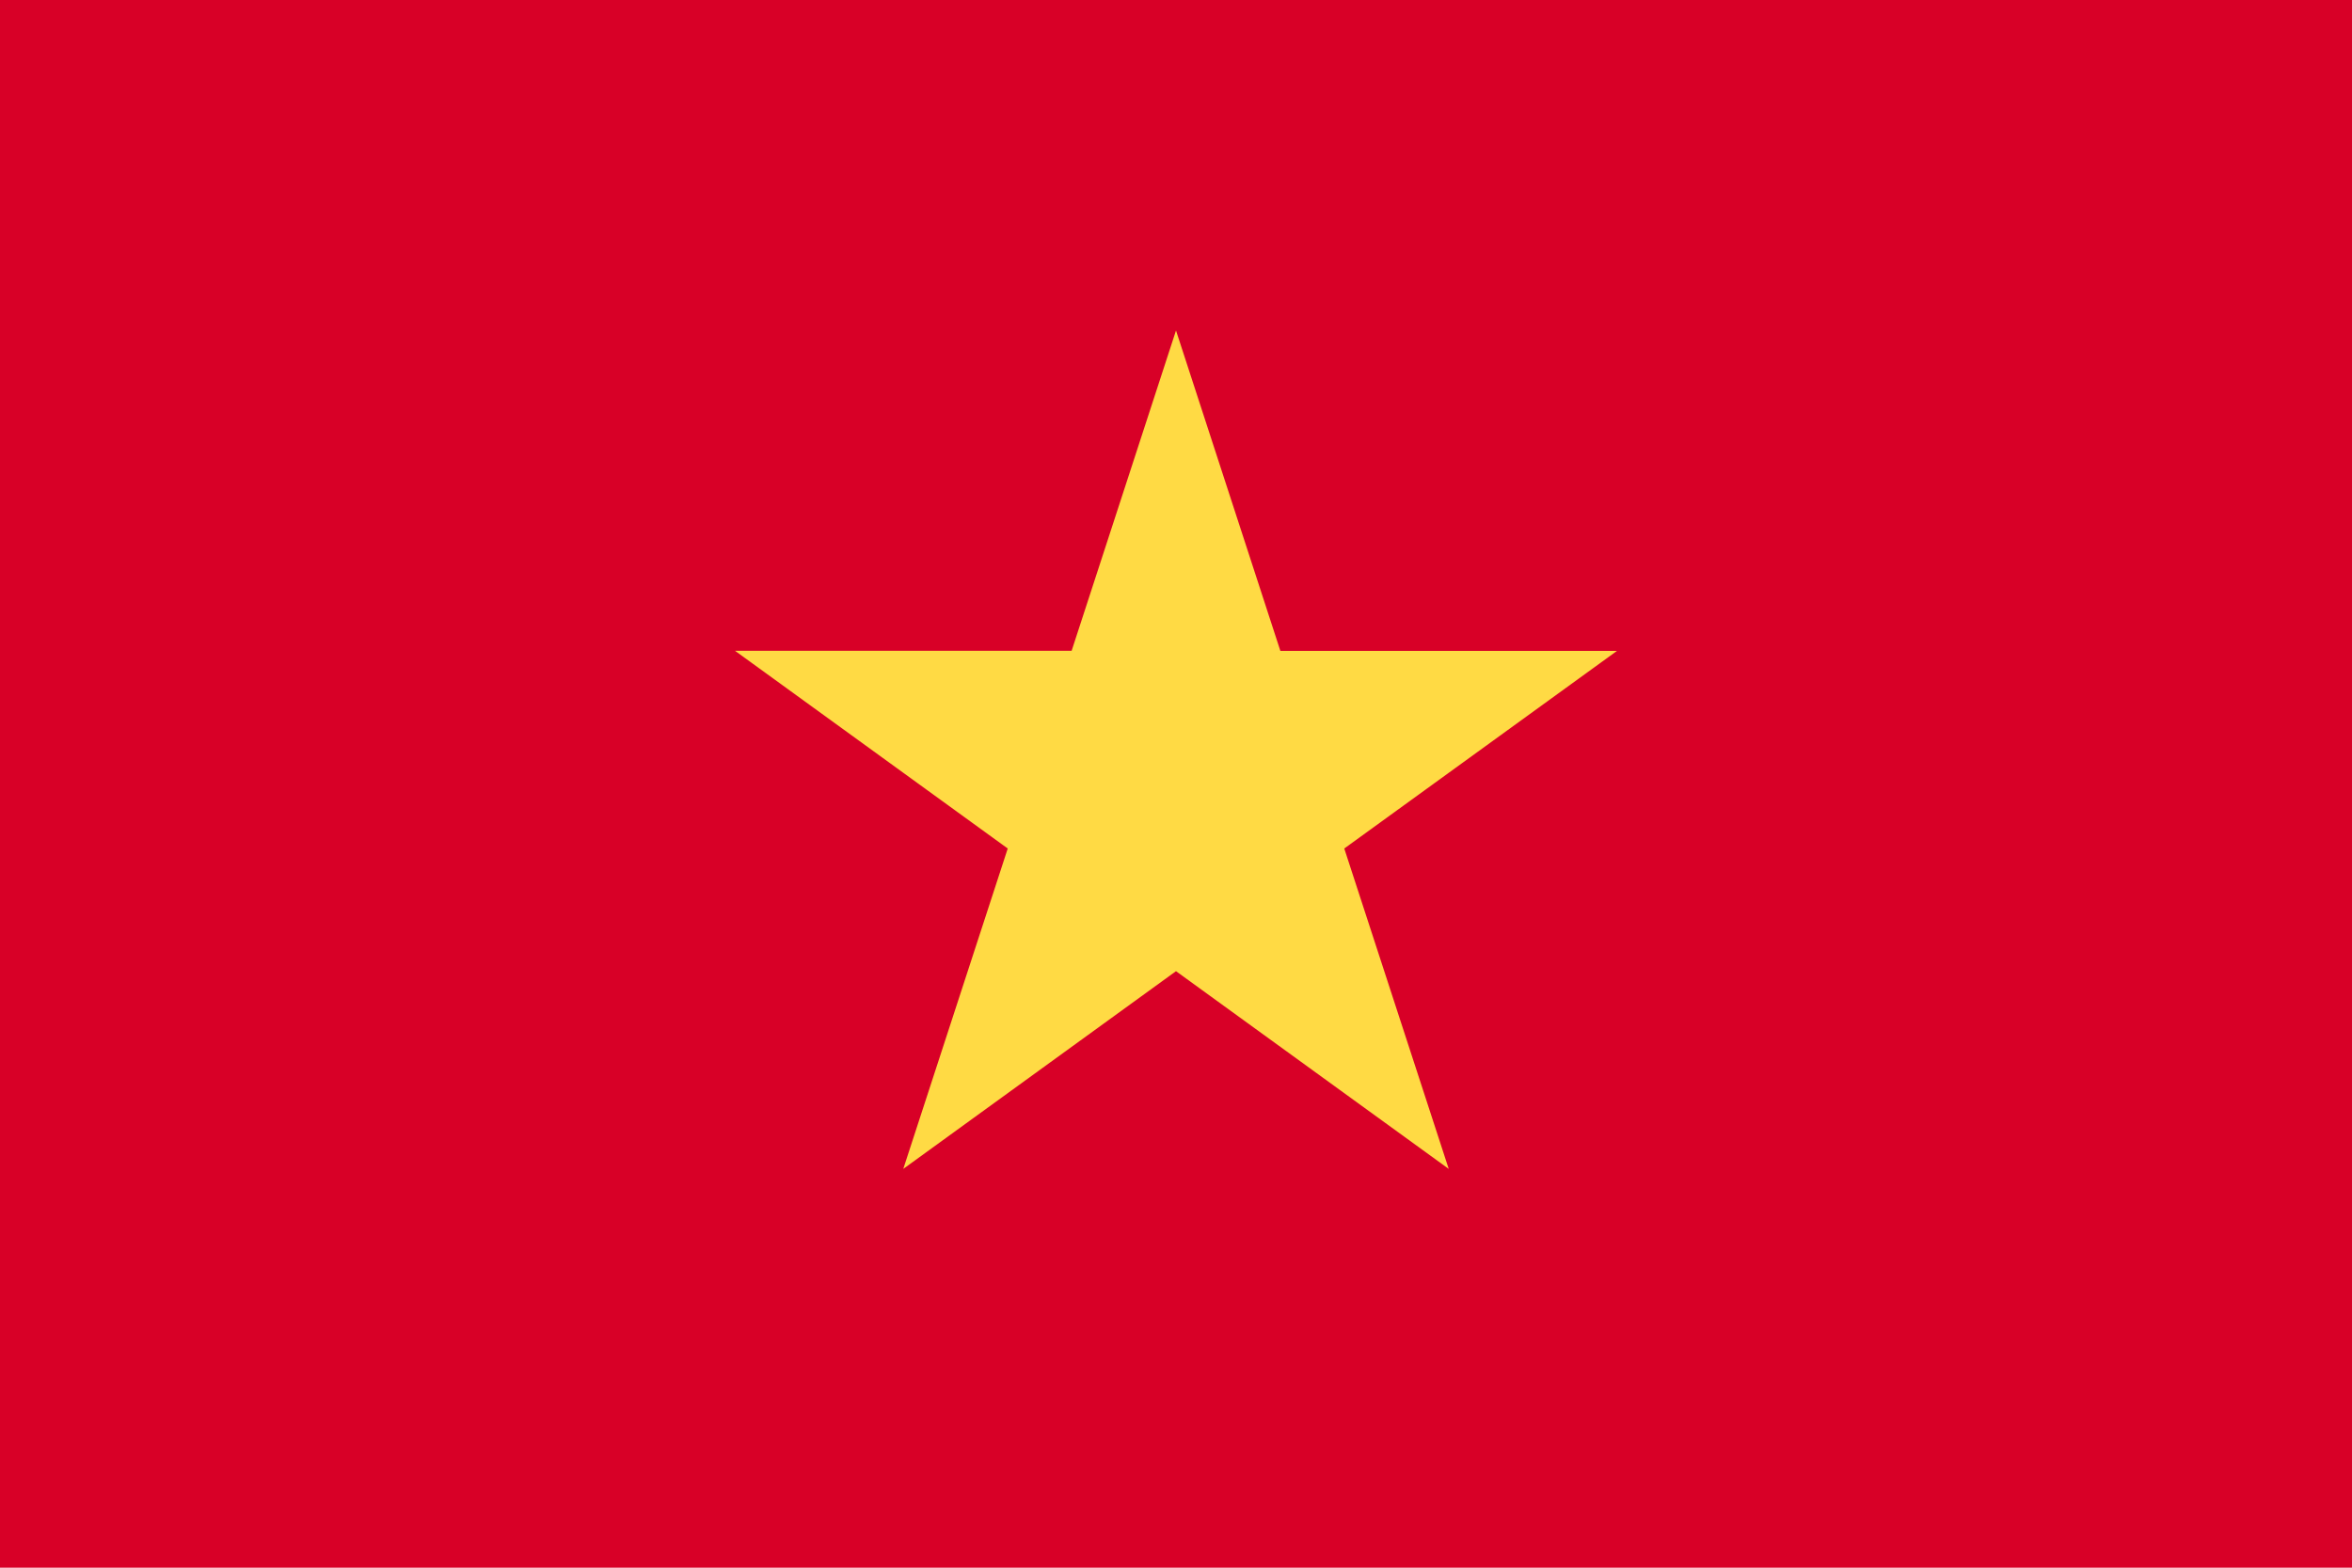 <svg xmlns="http://www.w3.org/2000/svg" width="24" height="16" fill="none"><g clip-path="url(#a)"><path fill="#D80027" d="M9.217-.003H0v16.006h24V-.003H9.217z"/><path fill="#FFDA44" d="m12 3.373 1.065 3.27H16.5L13.717 8.66l1.066 3.27L12 9.912 9.217 11.93l1.066-3.27L7.5 6.642h3.435L12 3.373z"/></g><defs><clipPath id="a"><path fill="#fff" d="M0 0h24v16H0z"/></clipPath></defs></svg>